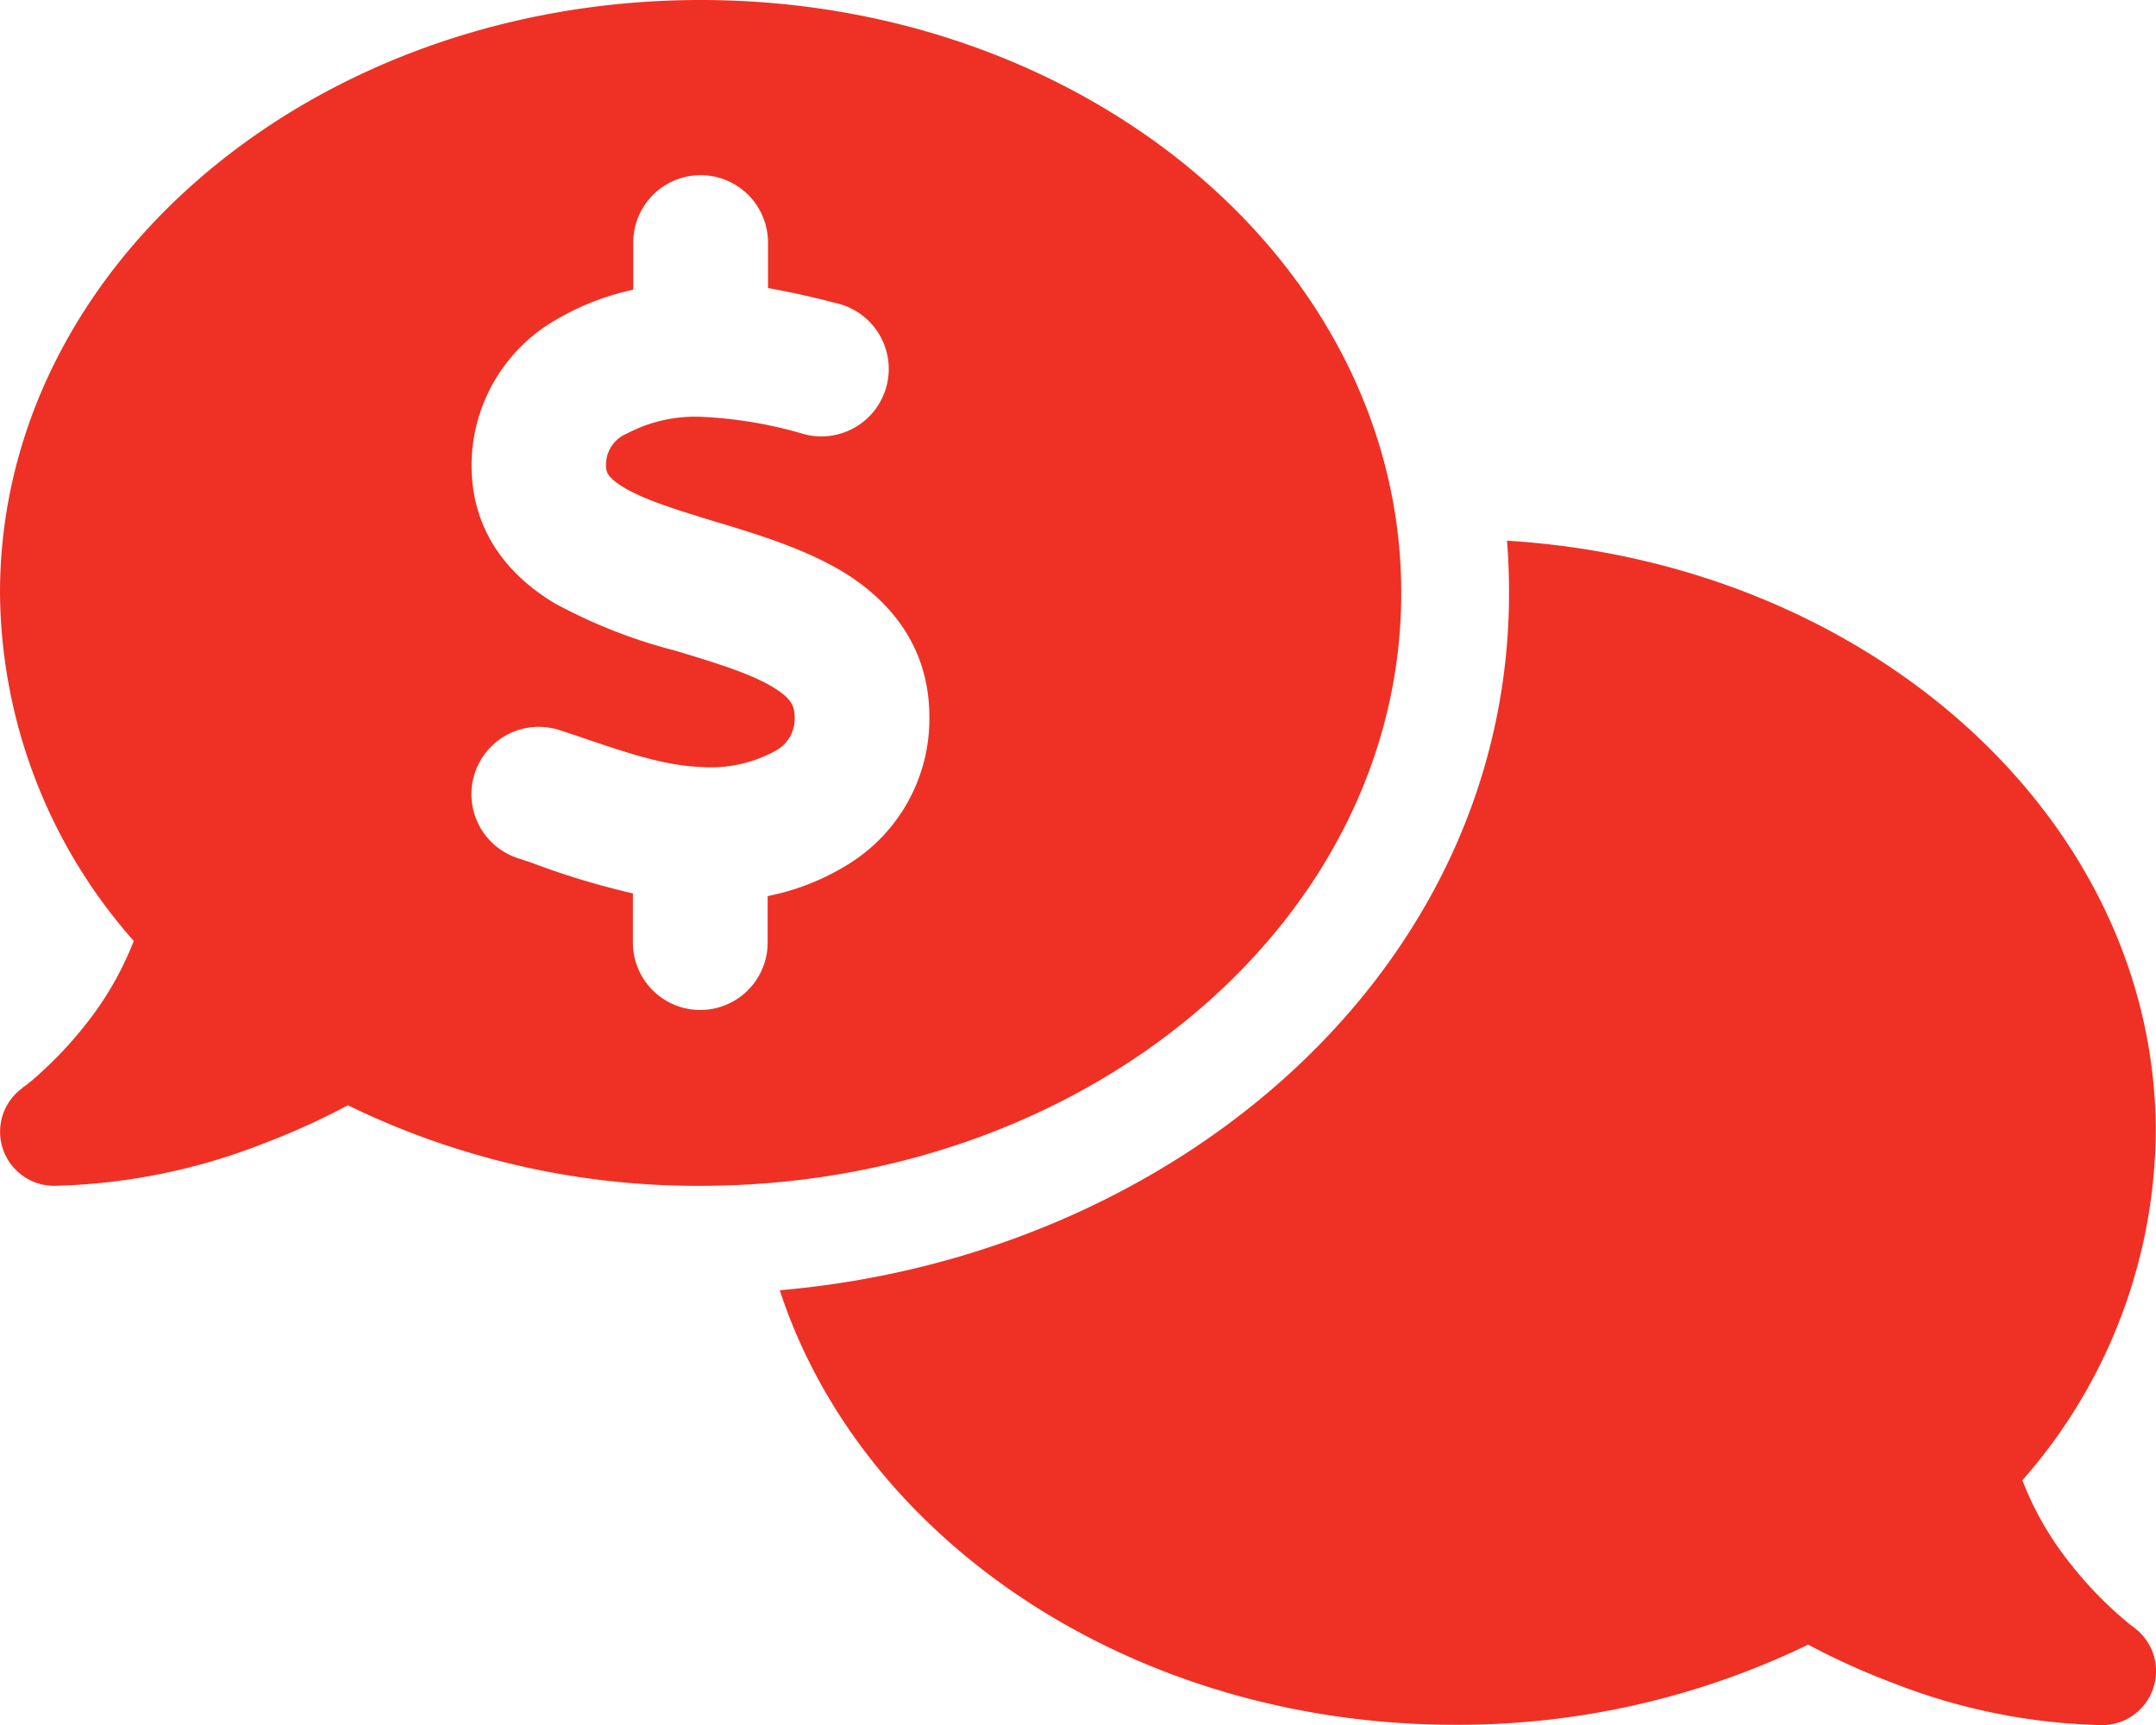 <?xml version="1.0" encoding="UTF-8"?> <svg xmlns="http://www.w3.org/2000/svg" width="188.979" height="151.197" viewBox="0 0 188.979 151.197"><path id="comments-dollar-solid" d="M122.824,51.964c0,28.7-27.488,51.964-61.412,51.964A69.8,69.8,0,0,1,30.5,96.871a65.092,65.092,0,0,1-7.44,3.366,53.354,53.354,0,0,1-18.335,3.691,4.737,4.737,0,0,1-2.775-8.562h0l.059-.059c.059-.059.177-.118.325-.236.3-.236.738-.59,1.27-1.092a33.863,33.863,0,0,0,3.927-4.222,27.877,27.877,0,0,0,4.193-7.293A46.49,46.49,0,0,1,0,51.964C0,23.266,27.488,0,61.412,0S122.824,23.266,122.824,51.964ZM68.35,113.08c34.662-2.982,63.921-27.96,63.921-61.117,0-1.535-.059-3.071-.177-4.576,31.8,1.949,56.865,24.417,56.865,51.816a46.748,46.748,0,0,1-11.692,30.529,27.4,27.4,0,0,0,4.193,7.293,33.862,33.862,0,0,0,3.927,4.222c.531.472.974.856,1.27,1.092a2.61,2.61,0,0,0,.325.236l.059.059h0a4.737,4.737,0,0,1-2.775,8.562,53.354,53.354,0,0,1-18.335-3.691,62.846,62.846,0,0,1-7.44-3.366,70.413,70.413,0,0,1-30.942,7.027C99.322,151.167,75.525,135.047,68.35,113.08ZM67.317,21.258a5.9,5.9,0,1,0-11.81,0v4.133a22.779,22.779,0,0,0-6.555,2.51,14.74,14.74,0,0,0-7.617,12.961c.03,5.994,3.543,9.773,7.293,12.017a46.19,46.19,0,0,0,10.511,4.133l.5.148c3.72,1.122,6.436,2.008,8.267,3.159,1.506.945,1.712,1.594,1.742,2.421a3.192,3.192,0,0,1-1.742,3.1,11.734,11.734,0,0,1-6.318,1.388c-3.277-.118-6.348-1.151-10.363-2.51q-1.019-.354-2.126-.709A5.9,5.9,0,1,0,45.35,75.2c.561.177,1.181.384,1.8.62h0a68.553,68.553,0,0,0,8.326,2.48v4.311a5.9,5.9,0,0,0,11.81,0V78.536a21.176,21.176,0,0,0,6.85-2.657,14.983,14.983,0,0,0,7.322-13.286C81.371,56.6,78,52.731,74.2,50.31c-3.4-2.126-7.647-3.425-10.954-4.429l-.207-.059c-3.779-1.151-6.466-1.978-8.356-3.1-1.535-.915-1.565-1.447-1.565-1.978A2.948,2.948,0,0,1,54.946,38a12.853,12.853,0,0,1,6.348-1.476,37.507,37.507,0,0,1,9.212,1.535,5.912,5.912,0,0,0,3.041-11.426c-1.919-.5-4.045-1-6.23-1.388Z" fill="#ee3124"></path></svg> 